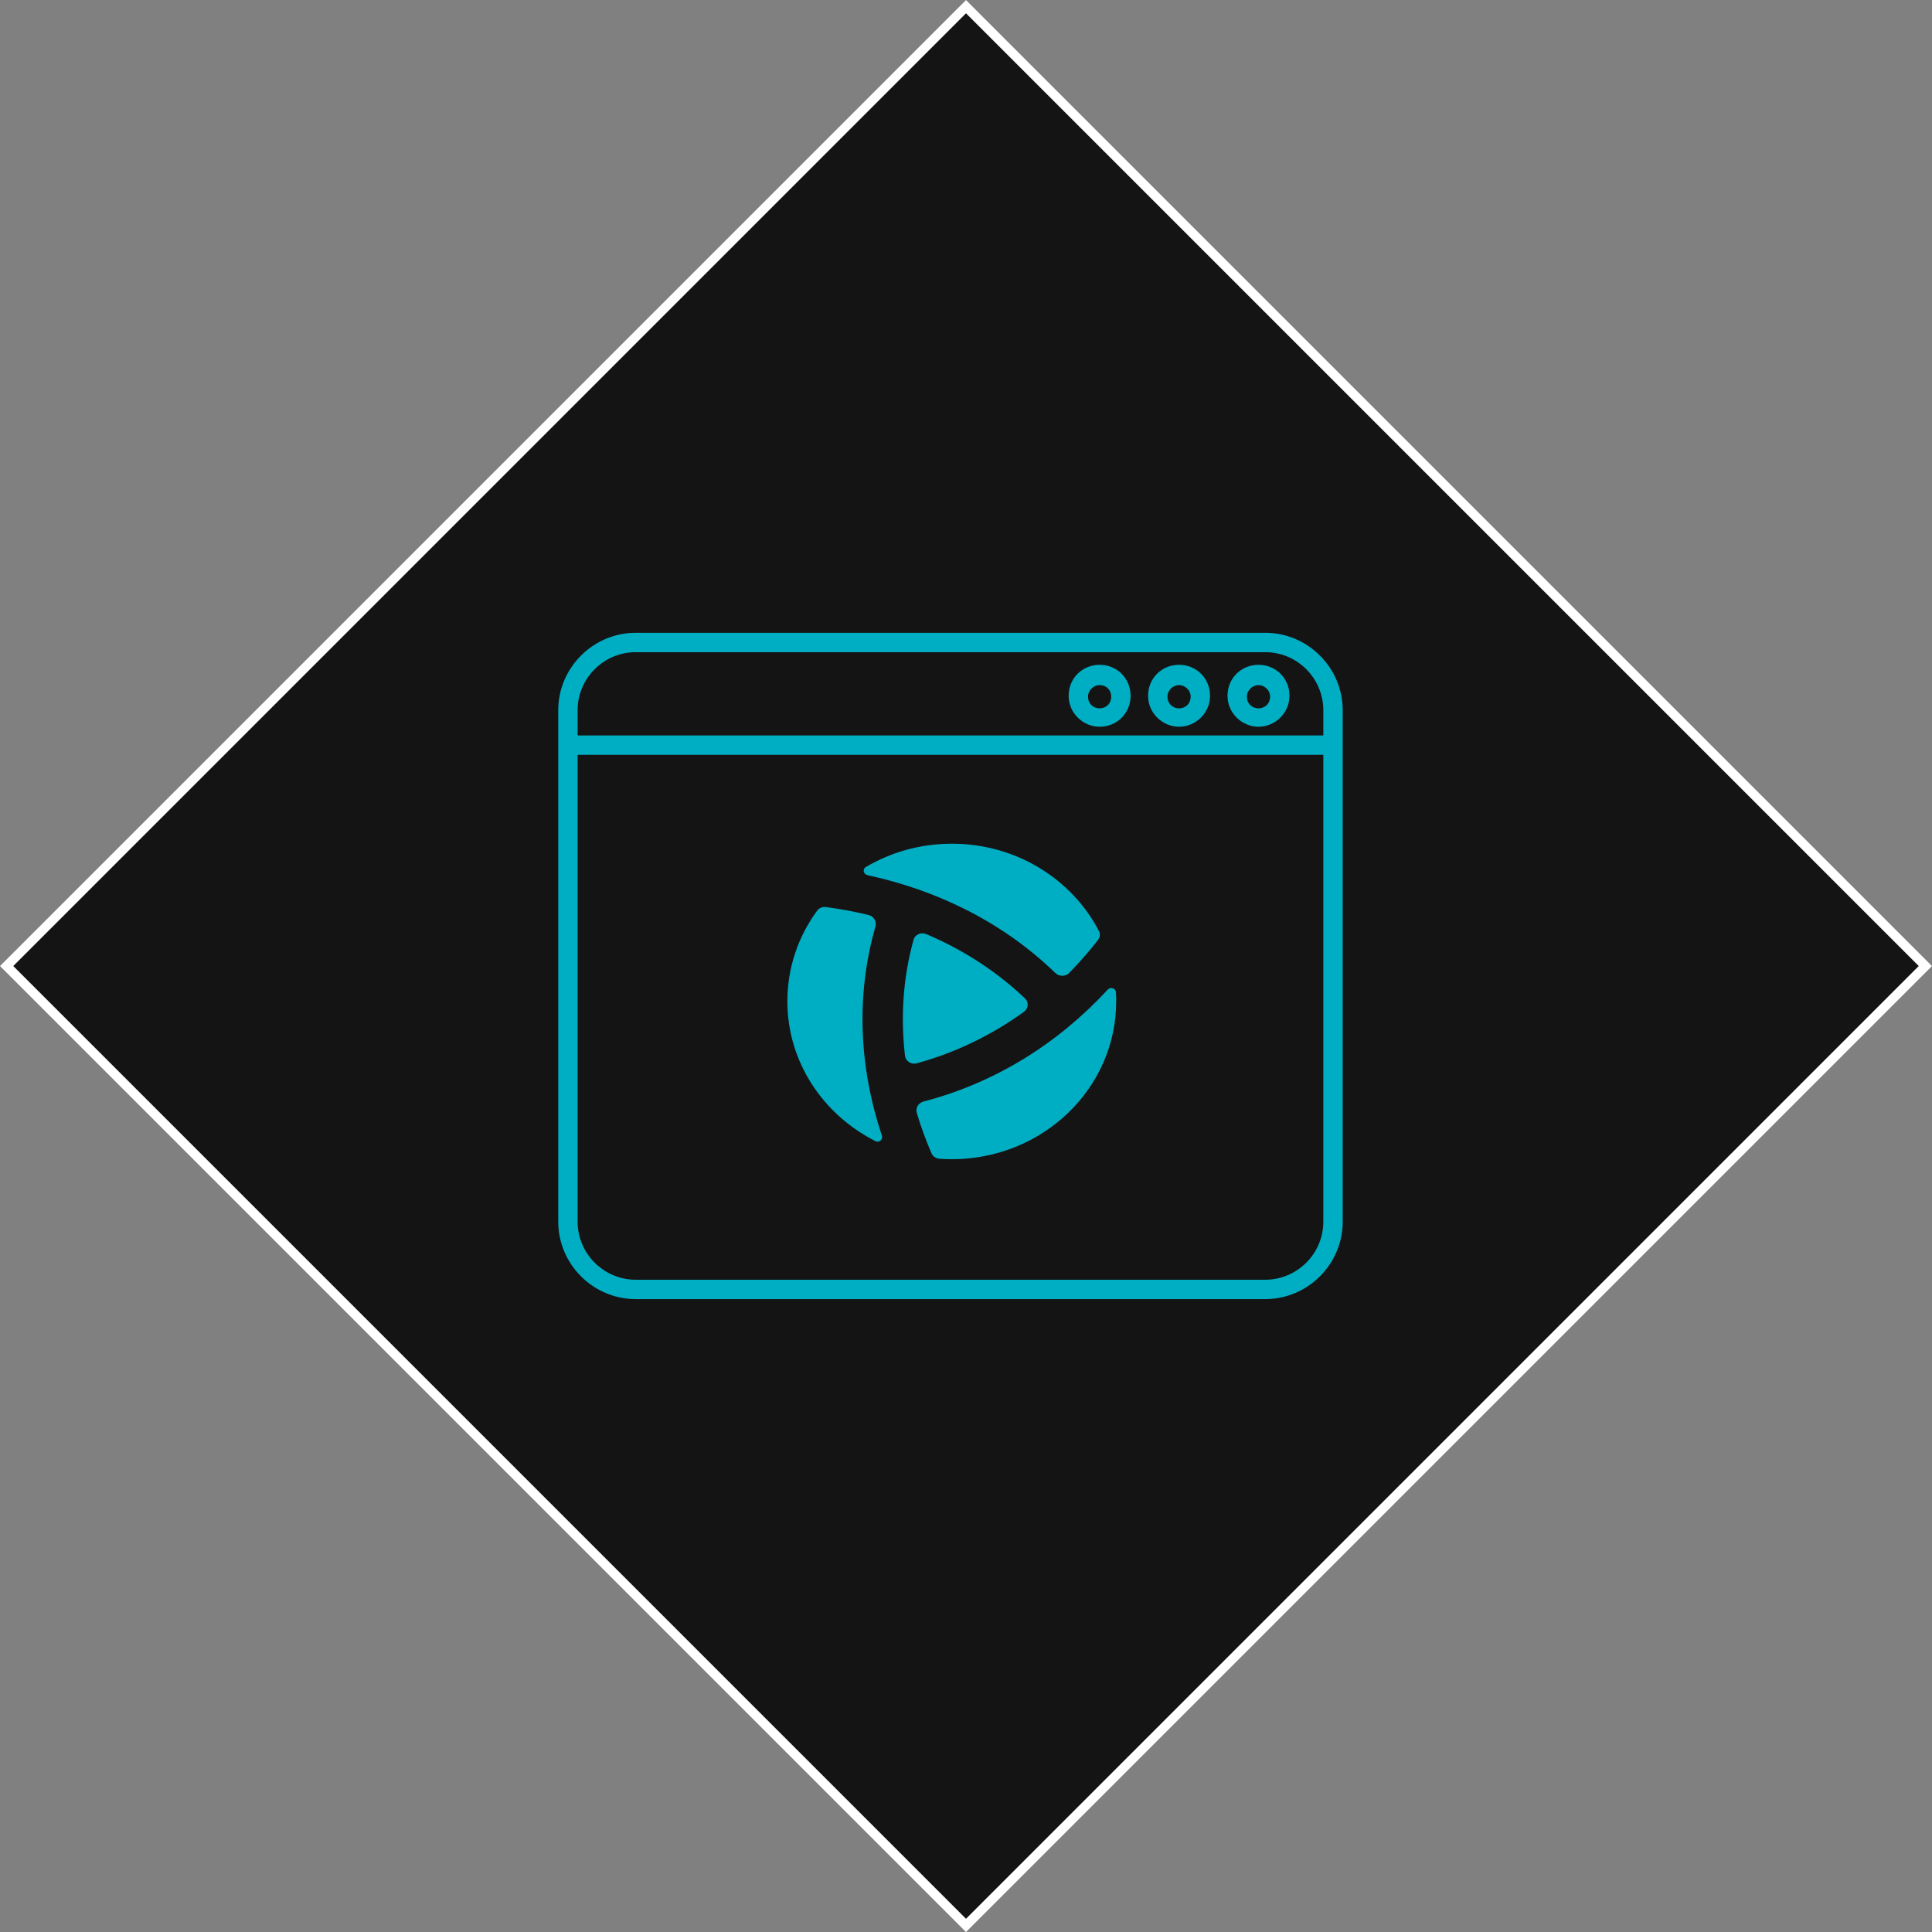 <?xml version="1.0" encoding="UTF-8"?>
<svg id="Layer_2" data-name="Layer 2" xmlns="http://www.w3.org/2000/svg" viewBox="0 0 206.48 206.48">
  <rect x="0" y="0" width="206.48" height="206.48" fill="#808080" stroke="none"/>
  <defs>
    <style>
      .cls-1 {
        fill: #141414;
      }

      .cls-2 {
        fill: none;
        stroke: #fff;
        stroke-miterlimit: 10;
      }

      .cls-3 {
        fill: #00aec4;
      }
    </style>
  </defs>
  <g id="Layer_1-2" data-name="Layer 1">
    <rect class="cls-1" x="30.74" y="30.74" width="145" height="145" transform="translate(-42.76 103.24) rotate(-45)"/>
    <rect class="cls-2" x="30.74" y="30.74" width="145" height="145" transform="translate(103.24 -42.76) rotate(45)"/>
    <g>
      <g>
        <path class="cls-3" d="M101.72,123.89c9.7,0,17.57-7.55,17.57-16.87,0-.33,0-.65-.03-.98-.03-.43-.58-.6-.88-.27-5.23,5.67-11.92,9.93-19.66,11.95-.56.14-.9.69-.74,1.22.43,1.45.96,2.89,1.57,4.31.14.33.46.56.83.59.44.03.89.05,1.34.05h0Z"/>
        <path class="cls-3" d="M93.56,121.96c.4.2.83-.17.69-.59-2.41-7.22-2.82-14.92-.69-22.34.15-.54-.16-1.1-.73-1.24-1.49-.36-3.01-.65-4.56-.85-.37-.05-.73.1-.94.39-2.01,2.74-3.18,6.08-3.18,9.68,0,6.48,3.81,12.11,9.4,14.94h0Z"/>
        <path class="cls-3" d="M98.98,99.83c-.56-.24-1.2.06-1.35.62-1.12,4.06-1.39,8.24-.91,12.38.07.58.66.97,1.25.81,4.18-1.14,8.03-3.03,11.47-5.51.48-.35.53-1.02.1-1.43-3.07-2.92-6.64-5.21-10.55-6.87h0Z"/>
        <path class="cls-3" d="M117.44,99.48c.17.32.13.7-.1.99-.96,1.23-1.99,2.4-3.07,3.51-.4.41-1.08.4-1.49,0-5.53-5.36-12.52-8.82-20.07-10.45-.44-.1-.56-.65-.17-.87,2.67-1.58,5.82-2.49,9.19-2.49,6.88,0,12.83,3.79,15.71,9.32h0Z"/>
      </g>
      <g id="Layer_4" data-name="Layer 4">
        <path class="cls-3" d="M135.22,138.84h-67.28c-4.55,0-8.28-3.73-8.28-8.28v-54.65c0-4.55,3.73-8.28,8.28-8.28h67.28c4.55,0,8.28,3.73,8.28,8.28v54.65c0,4.55-3.73,8.28-8.28,8.28ZM67.94,69.7c-3.42,0-6.21,2.79-6.21,6.21v54.65c0,3.42,2.79,6.21,6.21,6.21h67.28c3.42,0,6.21-2.79,6.21-6.21v-54.65c0-3.42-2.79-6.21-6.21-6.21h-67.28Z"/>
        <rect class="cls-3" x="61.42" y="78.6" width="80.32" height="2.07"/>
        <path class="cls-3" d="M134.5,77.67c-1.76,0-3.31-1.45-3.31-3.31s1.45-3.31,3.31-3.31,3.31,1.45,3.31,3.31-1.55,3.31-3.31,3.31ZM134.5,73.22c-.62,0-1.24.52-1.24,1.24s.52,1.24,1.24,1.24,1.24-.52,1.24-1.24-.62-1.24-1.24-1.24Z"/>
        <path class="cls-3" d="M126.01,77.67c-1.76,0-3.31-1.45-3.31-3.31s1.45-3.31,3.31-3.31,3.31,1.45,3.31,3.31-1.55,3.31-3.31,3.31ZM126.01,73.22c-.62,0-1.24.52-1.24,1.24s.52,1.24,1.24,1.24,1.24-.52,1.24-1.24-.62-1.24-1.24-1.24Z"/>
        <path class="cls-3" d="M117.52,77.67c-1.76,0-3.31-1.45-3.31-3.31s1.45-3.31,3.31-3.31,3.31,1.45,3.31,3.31-1.45,3.31-3.31,3.31ZM117.52,73.22c-.62,0-1.24.52-1.24,1.24s.52,1.24,1.24,1.24,1.24-.52,1.24-1.24-.52-1.24-1.24-1.24Z"/>
      </g>
    </g>
  </g>
</svg>